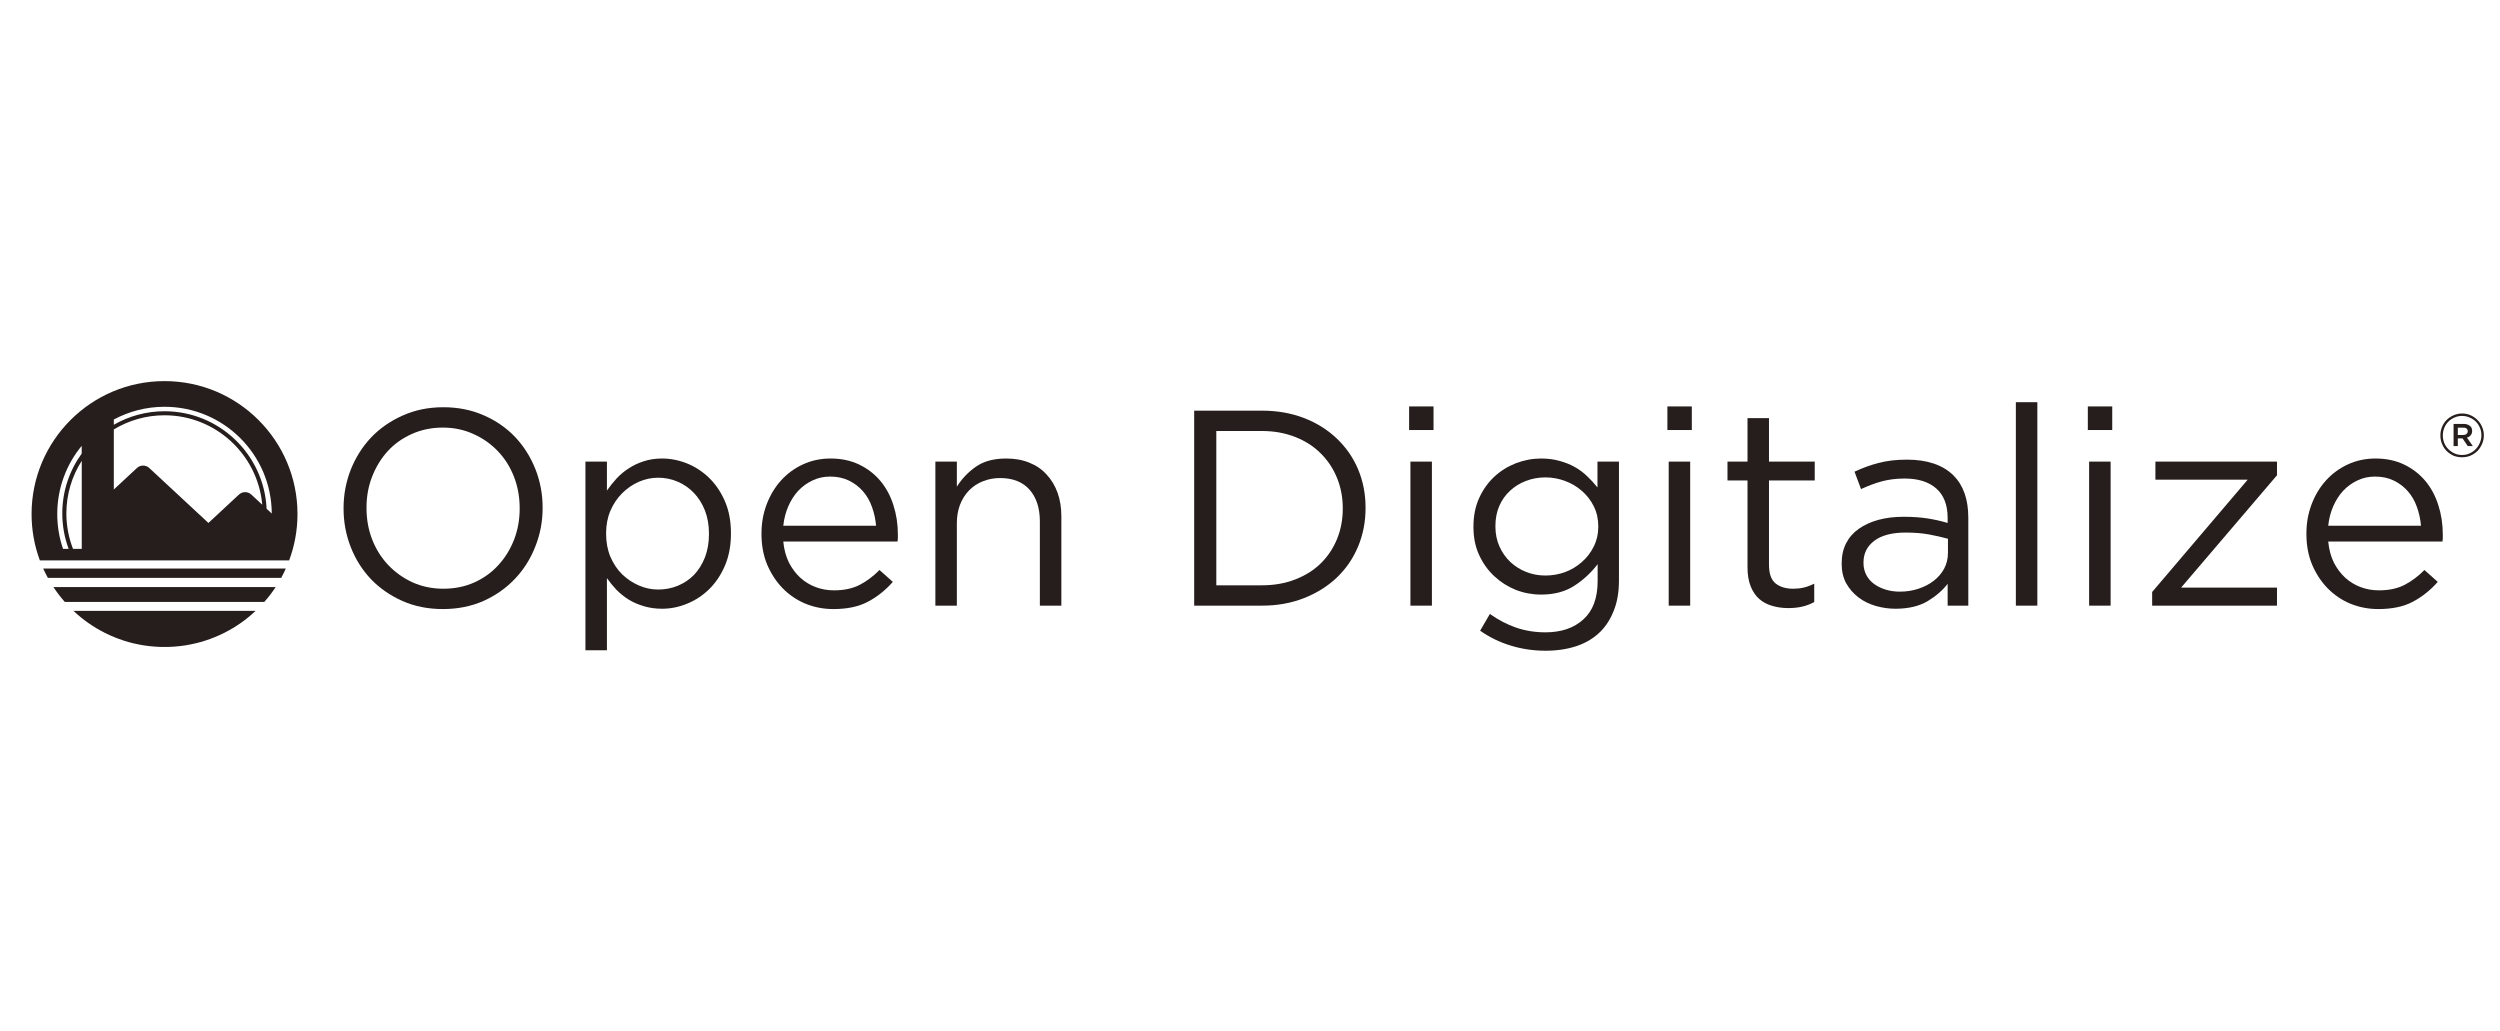 <svg xmlns="http://www.w3.org/2000/svg" xmlns:xlink="http://www.w3.org/1999/xlink" width="320" viewBox="0 0 240 99" height="132" preserveAspectRatio="xMidYMid meet"><defs><g></g></defs><path fill="#251e1c" d="M 7.055 58.645 C 7.492 59.059 7.961 59.441 8.453 59.789 C 8.578 59.879 8.707 59.965 8.836 60.047 C 8.844 60.055 8.848 60.059 8.855 60.059 C 8.984 60.145 9.113 60.223 9.246 60.305 C 9.254 60.309 9.262 60.312 9.27 60.316 C 9.398 60.395 9.531 60.473 9.668 60.543 C 9.801 60.617 9.938 60.691 10.074 60.758 C 10.09 60.766 10.102 60.773 10.117 60.777 C 10.387 60.914 10.66 61.039 10.941 61.152 C 10.957 61.16 10.977 61.168 10.996 61.176 C 11.273 61.289 11.555 61.391 11.84 61.484 C 11.863 61.492 11.883 61.5 11.906 61.508 C 12.051 61.551 12.191 61.594 12.336 61.637 C 12.348 61.637 12.359 61.641 12.367 61.645 C 12.504 61.684 12.637 61.719 12.773 61.75 C 12.797 61.754 12.82 61.762 12.844 61.766 C 12.988 61.801 13.129 61.832 13.273 61.859 C 13.301 61.867 13.324 61.871 13.348 61.875 C 13.477 61.898 13.609 61.922 13.738 61.945 C 13.762 61.949 13.785 61.953 13.809 61.957 C 13.953 61.977 14.098 61.996 14.242 62.016 C 14.273 62.02 14.305 62.023 14.336 62.027 C 14.473 62.043 14.605 62.055 14.742 62.066 C 14.758 62.066 14.777 62.07 14.793 62.07 C 14.941 62.082 15.09 62.09 15.238 62.098 C 15.27 62.098 15.309 62.098 15.34 62.102 C 15.492 62.105 15.645 62.109 15.797 62.109 C 15.949 62.109 16.098 62.105 16.25 62.102 C 16.285 62.102 16.32 62.098 16.355 62.098 C 16.504 62.09 16.652 62.082 16.801 62.07 C 16.816 62.07 16.832 62.066 16.848 62.066 C 16.984 62.055 17.121 62.039 17.254 62.027 C 17.285 62.023 17.316 62.02 17.348 62.016 C 17.492 62 17.637 61.977 17.781 61.957 C 17.805 61.953 17.828 61.949 17.852 61.945 C 17.98 61.922 18.113 61.898 18.242 61.875 C 18.266 61.871 18.293 61.863 18.316 61.859 C 18.461 61.832 18.602 61.801 18.746 61.766 C 18.77 61.762 18.793 61.754 18.816 61.75 C 18.953 61.719 19.086 61.684 19.219 61.645 C 19.23 61.641 19.242 61.637 19.254 61.637 C 19.398 61.594 19.543 61.555 19.684 61.508 C 19.707 61.5 19.727 61.492 19.75 61.484 C 20.039 61.391 20.32 61.289 20.594 61.176 C 20.613 61.168 20.633 61.16 20.652 61.152 C 20.93 61.039 21.207 60.914 21.477 60.777 C 21.488 60.773 21.504 60.766 21.52 60.758 C 21.656 60.691 21.793 60.617 21.926 60.543 C 22.062 60.473 22.195 60.395 22.324 60.316 C 22.332 60.312 22.34 60.309 22.348 60.305 C 22.48 60.223 22.609 60.141 22.738 60.059 C 22.742 60.055 22.75 60.051 22.754 60.047 C 22.883 59.965 23.012 59.875 23.137 59.789 C 23.633 59.441 24.098 59.059 24.535 58.645 Z M 7.055 58.645 " fill-opacity="1" fill-rule="nonzero"></path><path fill="#251e1c" d="M 26.461 56.359 L 5.129 56.359 C 5.457 56.859 5.824 57.336 6.219 57.785 L 25.371 57.785 C 25.77 57.34 26.133 56.859 26.465 56.359 Z M 26.461 56.359 " fill-opacity="1" fill-rule="nonzero"></path><path fill="#251e1c" d="M 27.438 54.582 L 4.148 54.582 C 4.285 54.887 4.434 55.18 4.594 55.473 L 26.996 55.473 C 27.156 55.184 27.301 54.887 27.438 54.582 Z M 27.438 54.582 " fill-opacity="1" fill-rule="nonzero"></path><path fill="#251e1c" d="M 15.793 36.586 C 8.746 36.586 3.031 42.301 3.031 49.348 C 3.031 50.914 3.312 52.414 3.828 53.801 L 27.758 53.801 C 28.273 52.414 28.559 50.914 28.559 49.348 C 28.559 42.301 22.844 36.586 15.793 36.586 Z M 6.051 52.691 C 5.691 51.641 5.496 50.52 5.496 49.348 C 5.496 46.859 6.375 44.578 7.844 42.801 L 7.844 43.543 C 6.672 45.16 5.98 47.145 5.98 49.289 C 5.98 50.484 6.195 51.629 6.59 52.691 L 6.047 52.691 Z M 7.008 52.691 C 6.598 51.633 6.371 50.488 6.371 49.289 C 6.371 47.434 6.914 45.699 7.848 44.238 L 7.848 52.691 Z M 22.938 47.48 L 20.008 50.203 L 14.332 44.93 C 13.996 44.617 13.48 44.617 13.145 44.93 L 10.926 46.992 L 10.926 41.227 C 12.348 40.363 14.012 39.867 15.793 39.867 C 20.707 39.867 24.75 43.648 25.176 48.453 L 24.129 47.48 C 23.793 47.168 23.273 47.168 22.938 47.48 Z M 25.594 48.844 C 25.359 43.641 21.055 39.48 15.793 39.48 C 14.023 39.48 12.359 39.953 10.926 40.777 L 10.926 40.273 C 12.375 39.496 14.031 39.051 15.793 39.051 C 21.465 39.051 26.066 43.637 26.09 49.301 L 25.598 48.844 Z M 25.594 48.844 " fill-opacity="1" fill-rule="nonzero"></path><g fill="#251e1c" fill-opacity="1"><g transform="translate(31.17, 58.142)"><g><path d="M 11.344 0.328 C 9.914 0.328 8.617 0.066 7.453 -0.453 C 6.285 -0.973 5.281 -1.672 4.438 -2.547 C 3.602 -3.43 2.957 -4.457 2.5 -5.625 C 2.039 -6.801 1.812 -8.031 1.812 -9.312 L 1.812 -9.359 C 1.812 -10.641 2.039 -11.867 2.5 -13.047 C 2.969 -14.223 3.617 -15.254 4.453 -16.141 C 5.297 -17.023 6.305 -17.727 7.484 -18.25 C 8.66 -18.781 9.961 -19.047 11.391 -19.047 C 12.816 -19.047 14.113 -18.785 15.281 -18.266 C 16.457 -17.754 17.461 -17.055 18.297 -16.172 C 19.129 -15.285 19.773 -14.258 20.234 -13.094 C 20.691 -11.926 20.922 -10.703 20.922 -9.422 L 20.922 -9.359 C 20.922 -8.078 20.688 -6.848 20.219 -5.672 C 19.758 -4.492 19.109 -3.461 18.266 -2.578 C 17.43 -1.691 16.426 -0.984 15.25 -0.453 C 14.07 0.066 12.77 0.328 11.344 0.328 Z M 11.391 -1.625 C 12.461 -1.625 13.445 -1.82 14.344 -2.219 C 15.25 -2.625 16.02 -3.176 16.656 -3.875 C 17.301 -4.57 17.805 -5.383 18.172 -6.312 C 18.535 -7.238 18.719 -8.238 18.719 -9.312 L 18.719 -9.359 C 18.719 -10.43 18.535 -11.438 18.172 -12.375 C 17.805 -13.312 17.297 -14.125 16.641 -14.812 C 15.984 -15.508 15.203 -16.062 14.297 -16.469 C 13.398 -16.883 12.414 -17.094 11.344 -17.094 C 10.27 -17.094 9.281 -16.891 8.375 -16.484 C 7.477 -16.086 6.707 -15.539 6.062 -14.844 C 5.426 -14.145 4.926 -13.332 4.562 -12.406 C 4.195 -11.477 4.016 -10.484 4.016 -9.422 L 4.016 -9.359 C 4.016 -8.285 4.195 -7.281 4.562 -6.344 C 4.926 -5.414 5.438 -4.602 6.094 -3.906 C 6.758 -3.207 7.539 -2.648 8.438 -2.234 C 9.344 -1.828 10.328 -1.625 11.391 -1.625 Z M 11.391 -1.625 "></path></g></g></g><g fill="#251e1c" fill-opacity="1"><g transform="translate(53.905, 58.142)"><g><path d="M 2.297 -13.828 L 4.359 -13.828 L 4.359 -11.047 C 4.641 -11.453 4.953 -11.844 5.297 -12.219 C 5.648 -12.594 6.039 -12.914 6.469 -13.188 C 6.895 -13.469 7.367 -13.691 7.891 -13.859 C 8.422 -14.035 9.008 -14.125 9.656 -14.125 C 10.477 -14.125 11.285 -13.961 12.078 -13.641 C 12.867 -13.316 13.578 -12.848 14.203 -12.234 C 14.828 -11.617 15.328 -10.867 15.703 -9.984 C 16.078 -9.109 16.266 -8.098 16.266 -6.953 L 16.266 -6.906 C 16.266 -5.781 16.078 -4.77 15.703 -3.875 C 15.328 -2.988 14.832 -2.238 14.219 -1.625 C 13.602 -1.008 12.895 -0.535 12.094 -0.203 C 11.301 0.129 10.488 0.297 9.656 0.297 C 9.008 0.297 8.422 0.211 7.891 0.047 C 7.359 -0.109 6.879 -0.316 6.453 -0.578 C 6.023 -0.848 5.633 -1.16 5.281 -1.516 C 4.938 -1.879 4.629 -2.254 4.359 -2.641 L 4.359 4.281 L 2.297 4.281 Z M 9.281 -1.547 C 9.938 -1.547 10.562 -1.664 11.156 -1.906 C 11.758 -2.156 12.281 -2.504 12.719 -2.953 C 13.156 -3.41 13.504 -3.969 13.766 -4.625 C 14.023 -5.289 14.156 -6.039 14.156 -6.875 L 14.156 -6.922 C 14.156 -7.742 14.023 -8.484 13.766 -9.141 C 13.504 -9.805 13.148 -10.367 12.703 -10.828 C 12.254 -11.297 11.734 -11.656 11.141 -11.906 C 10.555 -12.156 9.938 -12.281 9.281 -12.281 C 8.633 -12.281 8.016 -12.148 7.422 -11.891 C 6.828 -11.629 6.289 -11.258 5.812 -10.781 C 5.344 -10.312 4.969 -9.75 4.688 -9.094 C 4.414 -8.445 4.281 -7.734 4.281 -6.953 L 4.281 -6.906 C 4.281 -6.102 4.414 -5.367 4.688 -4.703 C 4.969 -4.047 5.344 -3.484 5.812 -3.016 C 6.289 -2.555 6.828 -2.195 7.422 -1.938 C 8.016 -1.676 8.633 -1.547 9.281 -1.547 Z M 9.281 -1.547 "></path></g></g></g><g fill="#251e1c" fill-opacity="1"><g transform="translate(71.665, 58.142)"><g><path d="M 8.344 0.328 C 7.395 0.328 6.5 0.156 5.656 -0.188 C 4.82 -0.539 4.094 -1.035 3.469 -1.672 C 2.852 -2.305 2.359 -3.062 1.984 -3.938 C 1.617 -4.82 1.438 -5.801 1.438 -6.875 L 1.438 -6.922 C 1.438 -7.922 1.602 -8.859 1.938 -9.734 C 2.27 -10.609 2.727 -11.367 3.312 -12.016 C 3.906 -12.672 4.609 -13.188 5.422 -13.562 C 6.234 -13.938 7.117 -14.125 8.078 -14.125 C 9.098 -14.125 10.008 -13.93 10.812 -13.547 C 11.613 -13.16 12.289 -12.641 12.844 -11.984 C 13.395 -11.328 13.812 -10.555 14.094 -9.672 C 14.383 -8.785 14.531 -7.836 14.531 -6.828 C 14.531 -6.68 14.531 -6.562 14.531 -6.469 C 14.531 -6.383 14.52 -6.281 14.5 -6.156 L 3.531 -6.156 C 3.602 -5.406 3.781 -4.738 4.062 -4.156 C 4.352 -3.582 4.719 -3.094 5.156 -2.688 C 5.594 -2.289 6.086 -1.988 6.641 -1.781 C 7.191 -1.57 7.781 -1.469 8.406 -1.469 C 9.363 -1.469 10.188 -1.645 10.875 -2 C 11.562 -2.363 12.191 -2.836 12.766 -3.422 L 14.047 -2.281 C 13.348 -1.488 12.551 -0.852 11.656 -0.375 C 10.77 0.094 9.664 0.328 8.344 0.328 Z M 12.438 -7.672 C 12.383 -8.297 12.254 -8.895 12.047 -9.469 C 11.848 -10.039 11.562 -10.539 11.188 -10.969 C 10.82 -11.395 10.375 -11.738 9.844 -12 C 9.32 -12.258 8.719 -12.391 8.031 -12.391 C 7.414 -12.391 6.848 -12.266 6.328 -12.016 C 5.816 -11.773 5.363 -11.445 4.969 -11.031 C 4.582 -10.613 4.266 -10.117 4.016 -9.547 C 3.766 -8.973 3.602 -8.348 3.531 -7.672 Z M 12.438 -7.672 "></path></g></g></g><g fill="#251e1c" fill-opacity="1"><g transform="translate(87.499, 58.142)"><g><path d="M 2.297 -13.828 L 4.359 -13.828 L 4.359 -11.422 C 4.828 -12.172 5.43 -12.805 6.172 -13.328 C 6.922 -13.859 7.895 -14.125 9.094 -14.125 C 9.938 -14.125 10.68 -13.988 11.328 -13.719 C 11.984 -13.457 12.535 -13.078 12.984 -12.578 C 13.441 -12.086 13.789 -11.504 14.031 -10.828 C 14.27 -10.148 14.391 -9.406 14.391 -8.594 L 14.391 0 L 12.328 0 L 12.328 -8.078 C 12.328 -9.359 12 -10.375 11.344 -11.125 C 10.688 -11.875 9.738 -12.25 8.5 -12.25 C 7.914 -12.25 7.367 -12.145 6.859 -11.938 C 6.348 -11.738 5.906 -11.445 5.531 -11.062 C 5.156 -10.676 4.863 -10.211 4.656 -9.672 C 4.457 -9.141 4.359 -8.555 4.359 -7.922 L 4.359 0 L 2.297 0 Z M 2.297 -13.828 "></path></g></g></g><g fill="#251e1c" fill-opacity="1"><g transform="translate(103.976, 58.142)"><g></g></g></g><g fill="#251e1c" fill-opacity="1"><g transform="translate(112, 58.142)"><g><path d="M 2.641 -18.719 L 9.156 -18.719 C 10.613 -18.719 11.953 -18.484 13.172 -18.016 C 14.391 -17.547 15.441 -16.891 16.328 -16.047 C 17.211 -15.211 17.895 -14.227 18.375 -13.094 C 18.852 -11.957 19.094 -10.734 19.094 -9.422 L 19.094 -9.359 C 19.094 -8.047 18.852 -6.816 18.375 -5.672 C 17.895 -4.523 17.211 -3.531 16.328 -2.688 C 15.441 -1.852 14.391 -1.195 13.172 -0.719 C 11.953 -0.238 10.613 0 9.156 0 L 2.641 0 Z M 4.766 -16.766 L 4.766 -1.953 L 9.156 -1.953 C 10.32 -1.953 11.383 -2.141 12.344 -2.516 C 13.312 -2.891 14.129 -3.406 14.797 -4.062 C 15.473 -4.727 15.992 -5.508 16.359 -6.406 C 16.723 -7.301 16.906 -8.27 16.906 -9.312 L 16.906 -9.359 C 16.906 -10.391 16.723 -11.352 16.359 -12.25 C 15.992 -13.156 15.473 -13.941 14.797 -14.609 C 14.129 -15.285 13.312 -15.812 12.344 -16.188 C 11.383 -16.57 10.32 -16.766 9.156 -16.766 Z M 4.766 -16.766 "></path></g></g></g><g fill="#251e1c" fill-opacity="1"><g transform="translate(132.916, 58.142)"><g><path d="M 2.359 -19.125 L 4.703 -19.125 L 4.703 -16.859 L 2.359 -16.859 Z M 2.484 -13.828 L 4.547 -13.828 L 4.547 0 L 2.484 0 Z M 2.484 -13.828 "></path></g></g></g><g fill="#251e1c" fill-opacity="1"><g transform="translate(139.951, 58.142)"><g><path d="M 8.422 4.328 C 7.266 4.328 6.16 4.164 5.109 3.844 C 4.055 3.531 3.066 3.051 2.141 2.406 L 3.078 0.797 C 3.879 1.367 4.719 1.805 5.594 2.109 C 6.469 2.41 7.406 2.562 8.406 2.562 C 9.938 2.562 11.156 2.145 12.062 1.312 C 12.969 0.488 13.422 -0.734 13.422 -2.359 L 13.422 -3.984 C 12.816 -3.18 12.078 -2.492 11.203 -1.922 C 10.328 -1.348 9.258 -1.062 8 -1.062 C 7.156 -1.062 6.344 -1.211 5.562 -1.516 C 4.789 -1.828 4.102 -2.266 3.5 -2.828 C 2.895 -3.391 2.41 -4.066 2.047 -4.859 C 1.68 -5.648 1.5 -6.547 1.5 -7.547 L 1.5 -7.594 C 1.5 -8.613 1.68 -9.523 2.047 -10.328 C 2.41 -11.129 2.895 -11.812 3.5 -12.375 C 4.102 -12.938 4.797 -13.367 5.578 -13.672 C 6.367 -13.973 7.176 -14.125 8 -14.125 C 8.645 -14.125 9.238 -14.047 9.781 -13.891 C 10.32 -13.742 10.812 -13.547 11.25 -13.297 C 11.688 -13.047 12.082 -12.75 12.438 -12.406 C 12.789 -12.07 13.113 -11.719 13.406 -11.344 L 13.406 -13.828 L 15.469 -13.828 L 15.469 -2.406 C 15.469 -1.332 15.312 -0.395 15 0.406 C 14.695 1.219 14.266 1.91 13.703 2.484 C 13.078 3.109 12.316 3.57 11.422 3.875 C 10.523 4.176 9.523 4.328 8.422 4.328 Z M 8.406 -2.891 C 9.062 -2.891 9.691 -3 10.297 -3.219 C 10.898 -3.445 11.438 -3.77 11.906 -4.188 C 12.383 -4.602 12.766 -5.098 13.047 -5.672 C 13.336 -6.242 13.484 -6.875 13.484 -7.562 L 13.484 -7.625 C 13.484 -8.332 13.336 -8.973 13.047 -9.547 C 12.766 -10.117 12.383 -10.609 11.906 -11.016 C 11.438 -11.43 10.898 -11.75 10.297 -11.969 C 9.691 -12.195 9.062 -12.312 8.406 -12.312 C 7.738 -12.312 7.113 -12.195 6.531 -11.969 C 5.957 -11.75 5.453 -11.438 5.016 -11.031 C 4.578 -10.633 4.234 -10.148 3.984 -9.578 C 3.734 -9.004 3.609 -8.363 3.609 -7.656 L 3.609 -7.594 C 3.609 -6.895 3.738 -6.254 4 -5.672 C 4.258 -5.098 4.609 -4.602 5.047 -4.188 C 5.484 -3.781 5.988 -3.461 6.562 -3.234 C 7.145 -3.004 7.758 -2.891 8.406 -2.891 Z M 8.406 -2.891 "></path></g></g></g><g fill="#251e1c" fill-opacity="1"><g transform="translate(157.711, 58.142)"><g><path d="M 2.359 -19.125 L 4.703 -19.125 L 4.703 -16.859 L 2.359 -16.859 Z M 2.484 -13.828 L 4.547 -13.828 L 4.547 0 L 2.484 0 Z M 2.484 -13.828 "></path></g></g></g><g fill="#251e1c" fill-opacity="1"><g transform="translate(164.745, 58.142)"><g><path d="M 6.922 0.234 C 6.367 0.234 5.852 0.16 5.375 0.016 C 4.895 -0.117 4.477 -0.344 4.125 -0.656 C 3.781 -0.969 3.508 -1.375 3.312 -1.875 C 3.113 -2.375 3.016 -2.973 3.016 -3.672 L 3.016 -12.016 L 1.094 -12.016 L 1.094 -13.828 L 3.016 -13.828 L 3.016 -18 L 5.078 -18 L 5.078 -13.828 L 9.469 -13.828 L 9.469 -12.016 L 5.078 -12.016 L 5.078 -3.938 C 5.078 -3.07 5.289 -2.469 5.719 -2.125 C 6.145 -1.789 6.707 -1.625 7.406 -1.625 C 7.758 -1.625 8.094 -1.66 8.406 -1.734 C 8.719 -1.805 9.055 -1.93 9.422 -2.109 L 9.422 -0.344 C 9.055 -0.145 8.672 0 8.266 0.094 C 7.867 0.188 7.422 0.234 6.922 0.234 Z M 6.922 0.234 "></path></g></g></g><g fill="#251e1c" fill-opacity="1"><g transform="translate(175.551, 58.142)"><g><path d="M 6.422 0.297 C 5.773 0.297 5.145 0.207 4.531 0.031 C 3.914 -0.145 3.363 -0.414 2.875 -0.781 C 2.383 -1.156 1.988 -1.609 1.688 -2.141 C 1.395 -2.672 1.25 -3.297 1.25 -4.016 L 1.25 -4.062 C 1.25 -4.789 1.391 -5.43 1.672 -5.984 C 1.961 -6.547 2.367 -7.008 2.891 -7.375 C 3.422 -7.75 4.047 -8.035 4.766 -8.234 C 5.492 -8.43 6.297 -8.531 7.172 -8.531 C 8.055 -8.531 8.828 -8.477 9.484 -8.375 C 10.148 -8.27 10.797 -8.125 11.422 -7.938 L 11.422 -8.422 C 11.422 -9.672 11.055 -10.613 10.328 -11.25 C 9.609 -11.883 8.598 -12.203 7.297 -12.203 C 6.484 -12.203 5.738 -12.109 5.062 -11.922 C 4.395 -11.734 3.742 -11.488 3.109 -11.188 L 2.484 -12.859 C 3.254 -13.223 4.031 -13.504 4.812 -13.703 C 5.594 -13.91 6.492 -14.016 7.516 -14.016 C 9.473 -14.016 10.961 -13.508 11.984 -12.5 C 12.93 -11.551 13.406 -10.203 13.406 -8.453 L 13.406 0 L 11.422 0 L 11.422 -2.094 C 10.941 -1.469 10.297 -0.91 9.484 -0.422 C 8.672 0.055 7.648 0.297 6.422 0.297 Z M 6.828 -1.344 C 7.461 -1.344 8.062 -1.438 8.625 -1.625 C 9.188 -1.812 9.676 -2.066 10.094 -2.391 C 10.52 -2.723 10.852 -3.113 11.094 -3.562 C 11.332 -4.02 11.453 -4.523 11.453 -5.078 L 11.453 -6.422 C 10.93 -6.566 10.336 -6.703 9.672 -6.828 C 9.004 -6.953 8.242 -7.016 7.391 -7.016 C 6.086 -7.016 5.086 -6.754 4.391 -6.234 C 3.691 -5.711 3.344 -5.016 3.344 -4.141 L 3.344 -4.094 C 3.344 -3.664 3.438 -3.273 3.625 -2.922 C 3.812 -2.578 4.066 -2.289 4.391 -2.062 C 4.711 -1.832 5.082 -1.656 5.5 -1.531 C 5.914 -1.406 6.359 -1.344 6.828 -1.344 Z M 6.828 -1.344 "></path></g></g></g><g fill="#251e1c" fill-opacity="1"><g transform="translate(191.038, 58.142)"><g><path d="M 2.484 -19.531 L 4.547 -19.531 L 4.547 0 L 2.484 0 Z M 2.484 -19.531 "></path></g></g></g><g fill="#251e1c" fill-opacity="1"><g transform="translate(198.072, 58.142)"><g><path d="M 2.359 -19.125 L 4.703 -19.125 L 4.703 -16.859 L 2.359 -16.859 Z M 2.484 -13.828 L 4.547 -13.828 L 4.547 0 L 2.484 0 Z M 2.484 -13.828 "></path></g></g></g><g fill="#251e1c" fill-opacity="1"><g transform="translate(205.107, 58.142)"><g><path d="M 1.5 -1.312 L 10.672 -12.094 L 1.812 -12.094 L 1.812 -13.828 L 13.484 -13.828 L 13.484 -12.516 L 4.281 -1.734 L 13.484 -1.734 L 13.484 0 L 1.5 0 Z M 1.5 -1.312 "></path></g></g></g><g fill="#251e1c" fill-opacity="1"><g transform="translate(219.978, 58.142)"><g><path d="M 8.344 0.328 C 7.395 0.328 6.5 0.156 5.656 -0.188 C 4.82 -0.539 4.094 -1.035 3.469 -1.672 C 2.852 -2.305 2.359 -3.062 1.984 -3.938 C 1.617 -4.82 1.438 -5.801 1.438 -6.875 L 1.438 -6.922 C 1.438 -7.922 1.602 -8.859 1.938 -9.734 C 2.27 -10.609 2.727 -11.367 3.312 -12.016 C 3.906 -12.672 4.609 -13.188 5.422 -13.562 C 6.234 -13.938 7.117 -14.125 8.078 -14.125 C 9.098 -14.125 10.008 -13.93 10.812 -13.547 C 11.613 -13.16 12.289 -12.641 12.844 -11.984 C 13.395 -11.328 13.812 -10.555 14.094 -9.672 C 14.383 -8.785 14.531 -7.836 14.531 -6.828 C 14.531 -6.68 14.531 -6.562 14.531 -6.469 C 14.531 -6.383 14.52 -6.281 14.5 -6.156 L 3.531 -6.156 C 3.602 -5.406 3.781 -4.738 4.062 -4.156 C 4.352 -3.582 4.719 -3.094 5.156 -2.688 C 5.594 -2.289 6.086 -1.988 6.641 -1.781 C 7.191 -1.57 7.781 -1.469 8.406 -1.469 C 9.363 -1.469 10.188 -1.645 10.875 -2 C 11.562 -2.363 12.191 -2.836 12.766 -3.422 L 14.047 -2.281 C 13.348 -1.488 12.551 -0.852 11.656 -0.375 C 10.77 0.094 9.664 0.328 8.344 0.328 Z M 12.438 -7.672 C 12.383 -8.297 12.254 -8.895 12.047 -9.469 C 11.848 -10.039 11.562 -10.539 11.188 -10.969 C 10.82 -11.395 10.375 -11.738 9.844 -12 C 9.32 -12.258 8.719 -12.391 8.031 -12.391 C 7.414 -12.391 6.848 -12.266 6.328 -12.016 C 5.816 -11.773 5.363 -11.445 4.969 -11.031 C 4.582 -10.613 4.266 -10.117 4.016 -9.547 C 3.766 -8.973 3.602 -8.348 3.531 -7.672 Z M 12.438 -7.672 "></path></g></g></g><g fill="#251e1c" fill-opacity="1"><g transform="translate(233.934, 48.226)"><g><path d="M 2.422 -4.328 C 2.129 -4.328 1.852 -4.379 1.594 -4.484 C 1.344 -4.598 1.125 -4.75 0.938 -4.938 C 0.75 -5.133 0.602 -5.359 0.5 -5.609 C 0.395 -5.859 0.344 -6.129 0.344 -6.422 C 0.344 -6.711 0.395 -6.984 0.5 -7.234 C 0.602 -7.492 0.75 -7.719 0.938 -7.906 C 1.125 -8.094 1.348 -8.242 1.609 -8.359 C 1.867 -8.473 2.141 -8.531 2.422 -8.531 C 2.723 -8.531 3 -8.473 3.25 -8.359 C 3.5 -8.242 3.719 -8.094 3.906 -7.906 C 4.094 -7.719 4.238 -7.5 4.344 -7.25 C 4.457 -7 4.516 -6.727 4.516 -6.438 L 4.516 -6.422 C 4.516 -6.141 4.457 -5.867 4.344 -5.609 C 4.238 -5.359 4.094 -5.133 3.906 -4.938 C 3.719 -4.75 3.492 -4.598 3.234 -4.484 C 2.984 -4.379 2.711 -4.328 2.422 -4.328 Z M 2.422 -4.547 C 2.691 -4.547 2.938 -4.598 3.156 -4.703 C 3.383 -4.805 3.578 -4.941 3.734 -5.109 C 3.898 -5.273 4.031 -5.473 4.125 -5.703 C 4.227 -5.93 4.281 -6.172 4.281 -6.422 L 4.281 -6.438 C 4.281 -6.695 4.234 -6.938 4.141 -7.156 C 4.047 -7.383 3.914 -7.582 3.75 -7.75 C 3.582 -7.914 3.383 -8.047 3.156 -8.141 C 2.938 -8.242 2.691 -8.297 2.422 -8.297 C 2.16 -8.297 1.914 -8.242 1.688 -8.141 C 1.469 -8.047 1.273 -7.914 1.109 -7.75 C 0.941 -7.582 0.812 -7.383 0.719 -7.156 C 0.625 -6.926 0.578 -6.68 0.578 -6.422 C 0.578 -6.16 0.625 -5.914 0.719 -5.688 C 0.812 -5.469 0.941 -5.273 1.109 -5.109 C 1.273 -4.941 1.469 -4.805 1.688 -4.703 C 1.914 -4.598 2.16 -4.547 2.422 -4.547 Z M 1.609 -7.531 L 2.578 -7.531 C 2.805 -7.531 3 -7.473 3.156 -7.359 C 3.312 -7.254 3.391 -7.086 3.391 -6.859 L 3.391 -6.844 C 3.391 -6.688 3.344 -6.551 3.25 -6.438 C 3.156 -6.32 3.035 -6.25 2.891 -6.219 L 3.453 -5.406 L 2.969 -5.406 L 2.469 -6.141 L 2.016 -6.141 L 2.016 -5.406 L 1.609 -5.406 Z M 2.531 -6.469 C 2.664 -6.469 2.77 -6.5 2.844 -6.562 C 2.926 -6.633 2.969 -6.723 2.969 -6.828 L 2.969 -6.844 C 2.969 -6.945 2.926 -7.031 2.844 -7.094 C 2.77 -7.156 2.664 -7.18 2.531 -7.172 L 2.016 -7.172 L 2.016 -6.469 Z M 2.531 -6.469 "></path></g></g></g></svg>